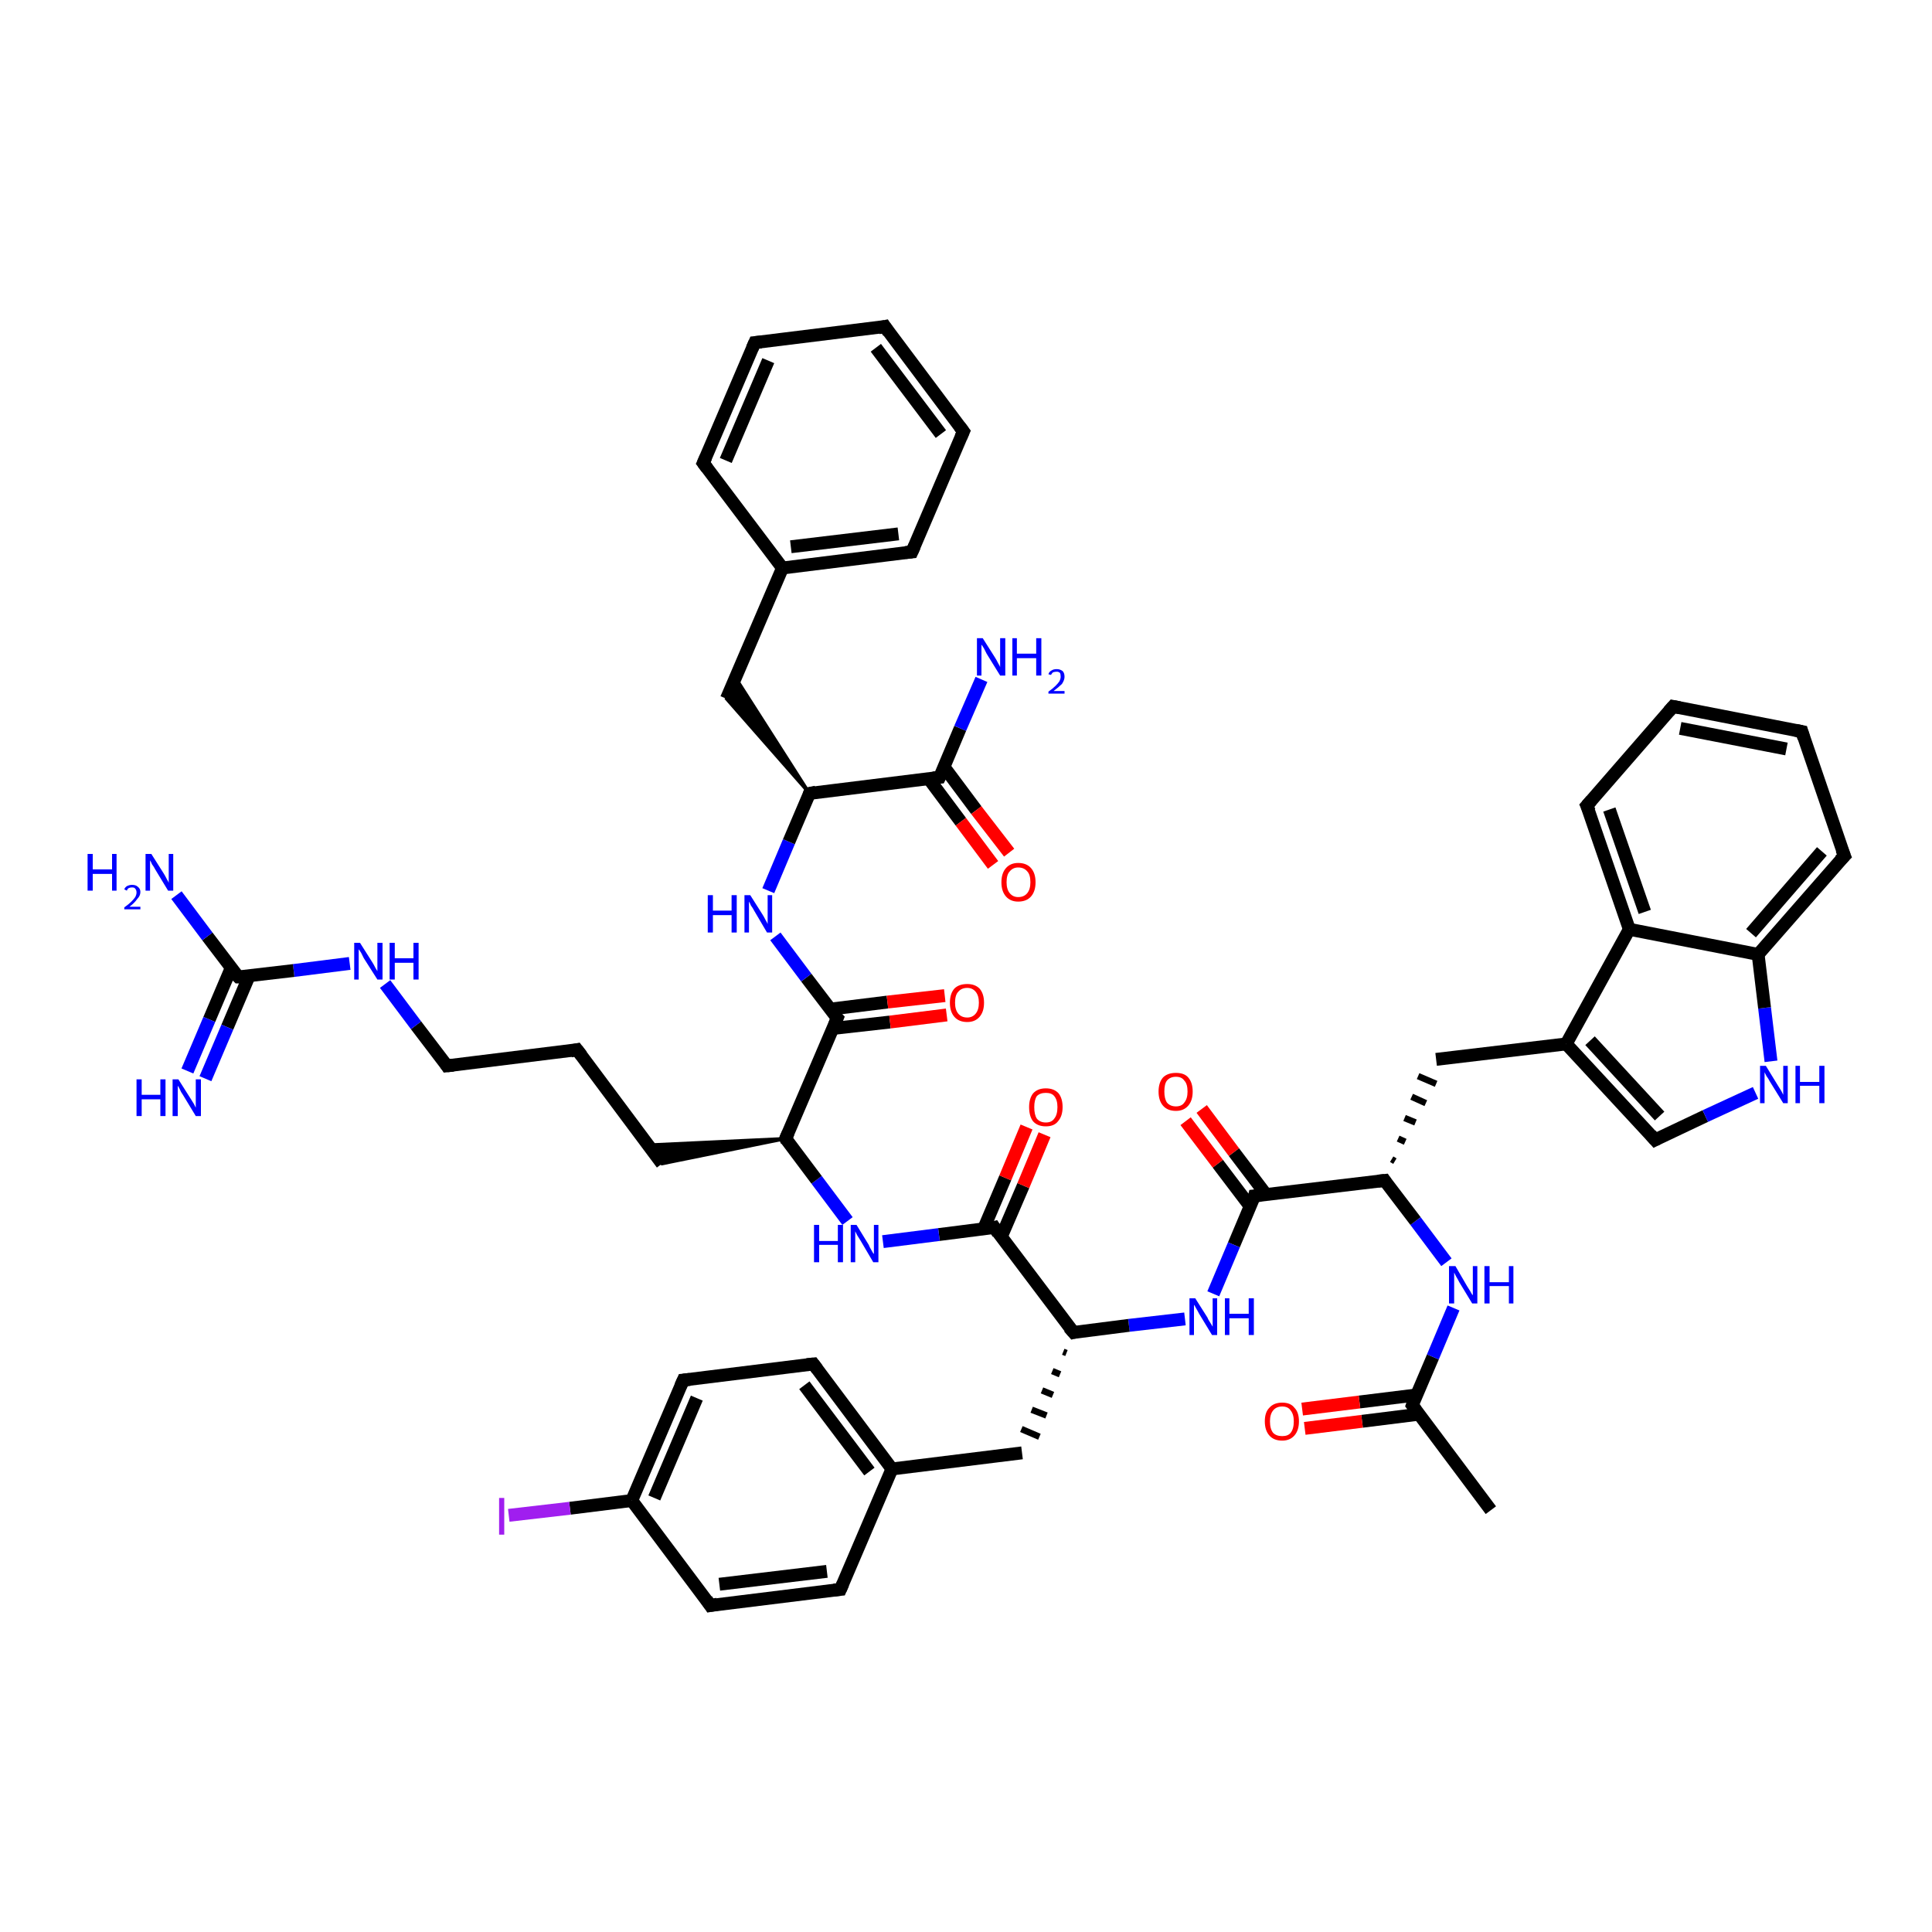 <?xml version='1.0' encoding='iso-8859-1'?>
<svg version='1.1' baseProfile='full'
              xmlns='http://www.w3.org/2000/svg'
                      xmlns:rdkit='http://www.rdkit.org/xml'
                      xmlns:xlink='http://www.w3.org/1999/xlink'
                  xml:space='preserve'
width='300px' height='300px' viewBox='0 0 300 300'>
<!-- END OF HEADER -->
<rect style='opacity:1.0;fill:#FFFFFF;stroke:none' width='300.0' height='300.0' x='0.0' y='0.0'> </rect>
<path class='bond-0 atom-0 atom-1' d='M 231.5,234.5 L 219.3,218.2' style='fill:none;fill-rule:evenodd;stroke:#000000;stroke-width:2.0px;stroke-linecap:butt;stroke-linejoin:miter;stroke-opacity:1' />
<path class='bond-1 atom-1 atom-2' d='M 220.0,216.6 L 211.1,217.7' style='fill:none;fill-rule:evenodd;stroke:#000000;stroke-width:2.0px;stroke-linecap:butt;stroke-linejoin:miter;stroke-opacity:1' />
<path class='bond-1 atom-1 atom-2' d='M 211.1,217.7 L 202.2,218.8' style='fill:none;fill-rule:evenodd;stroke:#FF0000;stroke-width:2.0px;stroke-linecap:butt;stroke-linejoin:miter;stroke-opacity:1' />
<path class='bond-1 atom-1 atom-2' d='M 220.3,219.6 L 211.5,220.7' style='fill:none;fill-rule:evenodd;stroke:#000000;stroke-width:2.0px;stroke-linecap:butt;stroke-linejoin:miter;stroke-opacity:1' />
<path class='bond-1 atom-1 atom-2' d='M 211.5,220.7 L 202.6,221.8' style='fill:none;fill-rule:evenodd;stroke:#FF0000;stroke-width:2.0px;stroke-linecap:butt;stroke-linejoin:miter;stroke-opacity:1' />
<path class='bond-2 atom-1 atom-3' d='M 219.3,218.2 L 222.5,210.7' style='fill:none;fill-rule:evenodd;stroke:#000000;stroke-width:2.0px;stroke-linecap:butt;stroke-linejoin:miter;stroke-opacity:1' />
<path class='bond-2 atom-1 atom-3' d='M 222.5,210.7 L 225.7,203.1' style='fill:none;fill-rule:evenodd;stroke:#0000FF;stroke-width:2.0px;stroke-linecap:butt;stroke-linejoin:miter;stroke-opacity:1' />
<path class='bond-3 atom-3 atom-4' d='M 224.6,196.0 L 219.8,189.6' style='fill:none;fill-rule:evenodd;stroke:#0000FF;stroke-width:2.0px;stroke-linecap:butt;stroke-linejoin:miter;stroke-opacity:1' />
<path class='bond-3 atom-3 atom-4' d='M 219.8,189.6 L 215.0,183.3' style='fill:none;fill-rule:evenodd;stroke:#000000;stroke-width:2.0px;stroke-linecap:butt;stroke-linejoin:miter;stroke-opacity:1' />
<path class='bond-4 atom-4 atom-5' d='M 216.6,180.3 L 216.1,180.0' style='fill:none;fill-rule:evenodd;stroke:#000000;stroke-width:1.0px;stroke-linecap:butt;stroke-linejoin:miter;stroke-opacity:1' />
<path class='bond-4 atom-4 atom-5' d='M 218.2,177.3 L 217.1,176.8' style='fill:none;fill-rule:evenodd;stroke:#000000;stroke-width:1.0px;stroke-linecap:butt;stroke-linejoin:miter;stroke-opacity:1' />
<path class='bond-4 atom-4 atom-5' d='M 219.8,174.3 L 218.1,173.6' style='fill:none;fill-rule:evenodd;stroke:#000000;stroke-width:1.0px;stroke-linecap:butt;stroke-linejoin:miter;stroke-opacity:1' />
<path class='bond-4 atom-4 atom-5' d='M 221.4,171.3 L 219.2,170.3' style='fill:none;fill-rule:evenodd;stroke:#000000;stroke-width:1.0px;stroke-linecap:butt;stroke-linejoin:miter;stroke-opacity:1' />
<path class='bond-4 atom-4 atom-5' d='M 223.0,168.3 L 220.2,167.1' style='fill:none;fill-rule:evenodd;stroke:#000000;stroke-width:1.0px;stroke-linecap:butt;stroke-linejoin:miter;stroke-opacity:1' />
<path class='bond-5 atom-5 atom-6' d='M 223.0,164.5 L 243.2,162.1' style='fill:none;fill-rule:evenodd;stroke:#000000;stroke-width:2.0px;stroke-linecap:butt;stroke-linejoin:miter;stroke-opacity:1' />
<path class='bond-6 atom-6 atom-7' d='M 243.2,162.1 L 257.0,177.0' style='fill:none;fill-rule:evenodd;stroke:#000000;stroke-width:2.0px;stroke-linecap:butt;stroke-linejoin:miter;stroke-opacity:1' />
<path class='bond-6 atom-6 atom-7' d='M 246.9,161.6 L 257.7,173.3' style='fill:none;fill-rule:evenodd;stroke:#000000;stroke-width:2.0px;stroke-linecap:butt;stroke-linejoin:miter;stroke-opacity:1' />
<path class='bond-7 atom-7 atom-8' d='M 257.0,177.0 L 264.8,173.3' style='fill:none;fill-rule:evenodd;stroke:#000000;stroke-width:2.0px;stroke-linecap:butt;stroke-linejoin:miter;stroke-opacity:1' />
<path class='bond-7 atom-7 atom-8' d='M 264.8,173.3 L 272.6,169.7' style='fill:none;fill-rule:evenodd;stroke:#0000FF;stroke-width:2.0px;stroke-linecap:butt;stroke-linejoin:miter;stroke-opacity:1' />
<path class='bond-8 atom-8 atom-9' d='M 275.0,164.8 L 274.0,156.5' style='fill:none;fill-rule:evenodd;stroke:#0000FF;stroke-width:2.0px;stroke-linecap:butt;stroke-linejoin:miter;stroke-opacity:1' />
<path class='bond-8 atom-8 atom-9' d='M 274.0,156.5 L 273.0,148.2' style='fill:none;fill-rule:evenodd;stroke:#000000;stroke-width:2.0px;stroke-linecap:butt;stroke-linejoin:miter;stroke-opacity:1' />
<path class='bond-9 atom-9 atom-10' d='M 273.0,148.2 L 286.4,132.9' style='fill:none;fill-rule:evenodd;stroke:#000000;stroke-width:2.0px;stroke-linecap:butt;stroke-linejoin:miter;stroke-opacity:1' />
<path class='bond-9 atom-9 atom-10' d='M 271.9,144.9 L 282.9,132.2' style='fill:none;fill-rule:evenodd;stroke:#000000;stroke-width:2.0px;stroke-linecap:butt;stroke-linejoin:miter;stroke-opacity:1' />
<path class='bond-10 atom-10 atom-11' d='M 286.4,132.9 L 279.8,113.6' style='fill:none;fill-rule:evenodd;stroke:#000000;stroke-width:2.0px;stroke-linecap:butt;stroke-linejoin:miter;stroke-opacity:1' />
<path class='bond-11 atom-11 atom-12' d='M 279.8,113.6 L 259.8,109.7' style='fill:none;fill-rule:evenodd;stroke:#000000;stroke-width:2.0px;stroke-linecap:butt;stroke-linejoin:miter;stroke-opacity:1' />
<path class='bond-11 atom-11 atom-12' d='M 277.4,116.3 L 260.9,113.1' style='fill:none;fill-rule:evenodd;stroke:#000000;stroke-width:2.0px;stroke-linecap:butt;stroke-linejoin:miter;stroke-opacity:1' />
<path class='bond-12 atom-12 atom-13' d='M 259.8,109.7 L 246.4,125.1' style='fill:none;fill-rule:evenodd;stroke:#000000;stroke-width:2.0px;stroke-linecap:butt;stroke-linejoin:miter;stroke-opacity:1' />
<path class='bond-13 atom-13 atom-14' d='M 246.4,125.1 L 253.0,144.3' style='fill:none;fill-rule:evenodd;stroke:#000000;stroke-width:2.0px;stroke-linecap:butt;stroke-linejoin:miter;stroke-opacity:1' />
<path class='bond-13 atom-13 atom-14' d='M 249.9,125.7 L 255.4,141.6' style='fill:none;fill-rule:evenodd;stroke:#000000;stroke-width:2.0px;stroke-linecap:butt;stroke-linejoin:miter;stroke-opacity:1' />
<path class='bond-14 atom-4 atom-15' d='M 215.0,183.3 L 194.8,185.7' style='fill:none;fill-rule:evenodd;stroke:#000000;stroke-width:2.0px;stroke-linecap:butt;stroke-linejoin:miter;stroke-opacity:1' />
<path class='bond-15 atom-15 atom-16' d='M 196.6,185.5 L 191.6,178.9' style='fill:none;fill-rule:evenodd;stroke:#000000;stroke-width:2.0px;stroke-linecap:butt;stroke-linejoin:miter;stroke-opacity:1' />
<path class='bond-15 atom-15 atom-16' d='M 191.6,178.9 L 186.6,172.2' style='fill:none;fill-rule:evenodd;stroke:#FF0000;stroke-width:2.0px;stroke-linecap:butt;stroke-linejoin:miter;stroke-opacity:1' />
<path class='bond-15 atom-15 atom-16' d='M 194.1,187.3 L 189.1,180.7' style='fill:none;fill-rule:evenodd;stroke:#000000;stroke-width:2.0px;stroke-linecap:butt;stroke-linejoin:miter;stroke-opacity:1' />
<path class='bond-15 atom-15 atom-16' d='M 189.1,180.7 L 184.1,174.1' style='fill:none;fill-rule:evenodd;stroke:#FF0000;stroke-width:2.0px;stroke-linecap:butt;stroke-linejoin:miter;stroke-opacity:1' />
<path class='bond-16 atom-15 atom-17' d='M 194.8,185.7 L 191.6,193.3' style='fill:none;fill-rule:evenodd;stroke:#000000;stroke-width:2.0px;stroke-linecap:butt;stroke-linejoin:miter;stroke-opacity:1' />
<path class='bond-16 atom-15 atom-17' d='M 191.6,193.3 L 188.4,200.9' style='fill:none;fill-rule:evenodd;stroke:#0000FF;stroke-width:2.0px;stroke-linecap:butt;stroke-linejoin:miter;stroke-opacity:1' />
<path class='bond-17 atom-17 atom-18' d='M 184.0,204.8 L 175.3,205.8' style='fill:none;fill-rule:evenodd;stroke:#0000FF;stroke-width:2.0px;stroke-linecap:butt;stroke-linejoin:miter;stroke-opacity:1' />
<path class='bond-17 atom-17 atom-18' d='M 175.3,205.8 L 166.7,206.9' style='fill:none;fill-rule:evenodd;stroke:#000000;stroke-width:2.0px;stroke-linecap:butt;stroke-linejoin:miter;stroke-opacity:1' />
<path class='bond-18 atom-18 atom-19' d='M 165.1,209.9 L 165.6,210.1' style='fill:none;fill-rule:evenodd;stroke:#000000;stroke-width:1.0px;stroke-linecap:butt;stroke-linejoin:miter;stroke-opacity:1' />
<path class='bond-18 atom-18 atom-19' d='M 163.4,212.9 L 164.6,213.4' style='fill:none;fill-rule:evenodd;stroke:#000000;stroke-width:1.0px;stroke-linecap:butt;stroke-linejoin:miter;stroke-opacity:1' />
<path class='bond-18 atom-18 atom-19' d='M 161.8,215.9 L 163.5,216.6' style='fill:none;fill-rule:evenodd;stroke:#000000;stroke-width:1.0px;stroke-linecap:butt;stroke-linejoin:miter;stroke-opacity:1' />
<path class='bond-18 atom-18 atom-19' d='M 160.2,218.9 L 162.5,219.8' style='fill:none;fill-rule:evenodd;stroke:#000000;stroke-width:1.0px;stroke-linecap:butt;stroke-linejoin:miter;stroke-opacity:1' />
<path class='bond-18 atom-18 atom-19' d='M 158.6,221.9 L 161.4,223.1' style='fill:none;fill-rule:evenodd;stroke:#000000;stroke-width:1.0px;stroke-linecap:butt;stroke-linejoin:miter;stroke-opacity:1' />
<path class='bond-19 atom-19 atom-20' d='M 158.7,225.6 L 138.5,228.1' style='fill:none;fill-rule:evenodd;stroke:#000000;stroke-width:2.0px;stroke-linecap:butt;stroke-linejoin:miter;stroke-opacity:1' />
<path class='bond-20 atom-20 atom-21' d='M 138.5,228.1 L 126.3,211.8' style='fill:none;fill-rule:evenodd;stroke:#000000;stroke-width:2.0px;stroke-linecap:butt;stroke-linejoin:miter;stroke-opacity:1' />
<path class='bond-20 atom-20 atom-21' d='M 135.0,228.5 L 124.9,215.1' style='fill:none;fill-rule:evenodd;stroke:#000000;stroke-width:2.0px;stroke-linecap:butt;stroke-linejoin:miter;stroke-opacity:1' />
<path class='bond-21 atom-21 atom-22' d='M 126.3,211.8 L 106.1,214.3' style='fill:none;fill-rule:evenodd;stroke:#000000;stroke-width:2.0px;stroke-linecap:butt;stroke-linejoin:miter;stroke-opacity:1' />
<path class='bond-22 atom-22 atom-23' d='M 106.1,214.3 L 98.1,233.0' style='fill:none;fill-rule:evenodd;stroke:#000000;stroke-width:2.0px;stroke-linecap:butt;stroke-linejoin:miter;stroke-opacity:1' />
<path class='bond-22 atom-22 atom-23' d='M 108.2,217.1 L 101.6,232.6' style='fill:none;fill-rule:evenodd;stroke:#000000;stroke-width:2.0px;stroke-linecap:butt;stroke-linejoin:miter;stroke-opacity:1' />
<path class='bond-23 atom-23 atom-24' d='M 98.1,233.0 L 88.5,234.2' style='fill:none;fill-rule:evenodd;stroke:#000000;stroke-width:2.0px;stroke-linecap:butt;stroke-linejoin:miter;stroke-opacity:1' />
<path class='bond-23 atom-23 atom-24' d='M 88.5,234.2 L 79.0,235.3' style='fill:none;fill-rule:evenodd;stroke:#A01EEF;stroke-width:2.0px;stroke-linecap:butt;stroke-linejoin:miter;stroke-opacity:1' />
<path class='bond-24 atom-23 atom-25' d='M 98.1,233.0 L 110.3,249.3' style='fill:none;fill-rule:evenodd;stroke:#000000;stroke-width:2.0px;stroke-linecap:butt;stroke-linejoin:miter;stroke-opacity:1' />
<path class='bond-25 atom-25 atom-26' d='M 110.3,249.3 L 130.5,246.8' style='fill:none;fill-rule:evenodd;stroke:#000000;stroke-width:2.0px;stroke-linecap:butt;stroke-linejoin:miter;stroke-opacity:1' />
<path class='bond-25 atom-25 atom-26' d='M 111.7,246.0 L 128.4,244.0' style='fill:none;fill-rule:evenodd;stroke:#000000;stroke-width:2.0px;stroke-linecap:butt;stroke-linejoin:miter;stroke-opacity:1' />
<path class='bond-26 atom-18 atom-27' d='M 166.7,206.9 L 154.4,190.6' style='fill:none;fill-rule:evenodd;stroke:#000000;stroke-width:2.0px;stroke-linecap:butt;stroke-linejoin:miter;stroke-opacity:1' />
<path class='bond-27 atom-27 atom-28' d='M 155.5,192.0 L 158.9,184.1' style='fill:none;fill-rule:evenodd;stroke:#000000;stroke-width:2.0px;stroke-linecap:butt;stroke-linejoin:miter;stroke-opacity:1' />
<path class='bond-27 atom-27 atom-28' d='M 158.9,184.1 L 162.2,176.2' style='fill:none;fill-rule:evenodd;stroke:#FF0000;stroke-width:2.0px;stroke-linecap:butt;stroke-linejoin:miter;stroke-opacity:1' />
<path class='bond-27 atom-27 atom-28' d='M 152.7,190.9 L 156.1,182.9' style='fill:none;fill-rule:evenodd;stroke:#000000;stroke-width:2.0px;stroke-linecap:butt;stroke-linejoin:miter;stroke-opacity:1' />
<path class='bond-27 atom-27 atom-28' d='M 156.1,182.9 L 159.4,175.0' style='fill:none;fill-rule:evenodd;stroke:#FF0000;stroke-width:2.0px;stroke-linecap:butt;stroke-linejoin:miter;stroke-opacity:1' />
<path class='bond-28 atom-27 atom-29' d='M 154.4,190.6 L 145.8,191.7' style='fill:none;fill-rule:evenodd;stroke:#000000;stroke-width:2.0px;stroke-linecap:butt;stroke-linejoin:miter;stroke-opacity:1' />
<path class='bond-28 atom-27 atom-29' d='M 145.8,191.7 L 137.1,192.8' style='fill:none;fill-rule:evenodd;stroke:#0000FF;stroke-width:2.0px;stroke-linecap:butt;stroke-linejoin:miter;stroke-opacity:1' />
<path class='bond-29 atom-29 atom-30' d='M 131.6,189.6 L 126.8,183.2' style='fill:none;fill-rule:evenodd;stroke:#0000FF;stroke-width:2.0px;stroke-linecap:butt;stroke-linejoin:miter;stroke-opacity:1' />
<path class='bond-29 atom-29 atom-30' d='M 126.8,183.2 L 122.0,176.8' style='fill:none;fill-rule:evenodd;stroke:#000000;stroke-width:2.0px;stroke-linecap:butt;stroke-linejoin:miter;stroke-opacity:1' />
<path class='bond-30 atom-30 atom-31' d='M 122.0,176.8 L 102.8,180.7 L 100.7,177.8 Z' style='fill:#000000;fill-rule:evenodd;fill-opacity:1;stroke:#000000;stroke-width:0.5px;stroke-linecap:butt;stroke-linejoin:miter;stroke-opacity:1;' />
<path class='bond-31 atom-31 atom-32' d='M 102.8,180.7 L 89.6,163.0' style='fill:none;fill-rule:evenodd;stroke:#000000;stroke-width:2.0px;stroke-linecap:butt;stroke-linejoin:miter;stroke-opacity:1' />
<path class='bond-32 atom-32 atom-33' d='M 89.6,163.0 L 69.4,165.5' style='fill:none;fill-rule:evenodd;stroke:#000000;stroke-width:2.0px;stroke-linecap:butt;stroke-linejoin:miter;stroke-opacity:1' />
<path class='bond-33 atom-33 atom-34' d='M 69.4,165.5 L 64.6,159.2' style='fill:none;fill-rule:evenodd;stroke:#000000;stroke-width:2.0px;stroke-linecap:butt;stroke-linejoin:miter;stroke-opacity:1' />
<path class='bond-33 atom-33 atom-34' d='M 64.6,159.2 L 59.8,152.8' style='fill:none;fill-rule:evenodd;stroke:#0000FF;stroke-width:2.0px;stroke-linecap:butt;stroke-linejoin:miter;stroke-opacity:1' />
<path class='bond-34 atom-34 atom-35' d='M 54.3,149.6 L 45.6,150.7' style='fill:none;fill-rule:evenodd;stroke:#0000FF;stroke-width:2.0px;stroke-linecap:butt;stroke-linejoin:miter;stroke-opacity:1' />
<path class='bond-34 atom-34 atom-35' d='M 45.6,150.7 L 37.0,151.7' style='fill:none;fill-rule:evenodd;stroke:#000000;stroke-width:2.0px;stroke-linecap:butt;stroke-linejoin:miter;stroke-opacity:1' />
<path class='bond-35 atom-35 atom-36' d='M 35.9,150.3 L 32.5,158.3' style='fill:none;fill-rule:evenodd;stroke:#000000;stroke-width:2.0px;stroke-linecap:butt;stroke-linejoin:miter;stroke-opacity:1' />
<path class='bond-35 atom-35 atom-36' d='M 32.5,158.3 L 29.1,166.3' style='fill:none;fill-rule:evenodd;stroke:#0000FF;stroke-width:2.0px;stroke-linecap:butt;stroke-linejoin:miter;stroke-opacity:1' />
<path class='bond-35 atom-35 atom-36' d='M 38.7,151.5 L 35.3,159.5' style='fill:none;fill-rule:evenodd;stroke:#000000;stroke-width:2.0px;stroke-linecap:butt;stroke-linejoin:miter;stroke-opacity:1' />
<path class='bond-35 atom-35 atom-36' d='M 35.3,159.5 L 31.9,167.5' style='fill:none;fill-rule:evenodd;stroke:#0000FF;stroke-width:2.0px;stroke-linecap:butt;stroke-linejoin:miter;stroke-opacity:1' />
<path class='bond-36 atom-35 atom-37' d='M 37.0,151.7 L 32.2,145.4' style='fill:none;fill-rule:evenodd;stroke:#000000;stroke-width:2.0px;stroke-linecap:butt;stroke-linejoin:miter;stroke-opacity:1' />
<path class='bond-36 atom-35 atom-37' d='M 32.2,145.4 L 27.4,139.0' style='fill:none;fill-rule:evenodd;stroke:#0000FF;stroke-width:2.0px;stroke-linecap:butt;stroke-linejoin:miter;stroke-opacity:1' />
<path class='bond-37 atom-30 atom-38' d='M 122.0,176.8 L 130.0,158.1' style='fill:none;fill-rule:evenodd;stroke:#000000;stroke-width:2.0px;stroke-linecap:butt;stroke-linejoin:miter;stroke-opacity:1' />
<path class='bond-38 atom-38 atom-39' d='M 129.3,159.7 L 138.2,158.7' style='fill:none;fill-rule:evenodd;stroke:#000000;stroke-width:2.0px;stroke-linecap:butt;stroke-linejoin:miter;stroke-opacity:1' />
<path class='bond-38 atom-38 atom-39' d='M 138.2,158.7 L 147.0,157.6' style='fill:none;fill-rule:evenodd;stroke:#FF0000;stroke-width:2.0px;stroke-linecap:butt;stroke-linejoin:miter;stroke-opacity:1' />
<path class='bond-38 atom-38 atom-39' d='M 128.9,156.7 L 137.8,155.6' style='fill:none;fill-rule:evenodd;stroke:#000000;stroke-width:2.0px;stroke-linecap:butt;stroke-linejoin:miter;stroke-opacity:1' />
<path class='bond-38 atom-38 atom-39' d='M 137.8,155.6 L 146.7,154.6' style='fill:none;fill-rule:evenodd;stroke:#FF0000;stroke-width:2.0px;stroke-linecap:butt;stroke-linejoin:miter;stroke-opacity:1' />
<path class='bond-39 atom-38 atom-40' d='M 130.0,158.1 L 125.2,151.8' style='fill:none;fill-rule:evenodd;stroke:#000000;stroke-width:2.0px;stroke-linecap:butt;stroke-linejoin:miter;stroke-opacity:1' />
<path class='bond-39 atom-38 atom-40' d='M 125.2,151.8 L 120.4,145.4' style='fill:none;fill-rule:evenodd;stroke:#0000FF;stroke-width:2.0px;stroke-linecap:butt;stroke-linejoin:miter;stroke-opacity:1' />
<path class='bond-40 atom-40 atom-41' d='M 119.3,138.3 L 122.5,130.7' style='fill:none;fill-rule:evenodd;stroke:#0000FF;stroke-width:2.0px;stroke-linecap:butt;stroke-linejoin:miter;stroke-opacity:1' />
<path class='bond-40 atom-40 atom-41' d='M 122.5,130.7 L 125.7,123.2' style='fill:none;fill-rule:evenodd;stroke:#000000;stroke-width:2.0px;stroke-linecap:butt;stroke-linejoin:miter;stroke-opacity:1' />
<path class='bond-41 atom-41 atom-42' d='M 125.7,123.2 L 112.8,108.5 L 114.2,105.2 Z' style='fill:#000000;fill-rule:evenodd;fill-opacity:1;stroke:#000000;stroke-width:0.5px;stroke-linecap:butt;stroke-linejoin:miter;stroke-opacity:1;' />
<path class='bond-42 atom-42 atom-43' d='M 112.8,108.5 L 121.5,88.2' style='fill:none;fill-rule:evenodd;stroke:#000000;stroke-width:2.0px;stroke-linecap:butt;stroke-linejoin:miter;stroke-opacity:1' />
<path class='bond-43 atom-43 atom-44' d='M 121.5,88.2 L 141.6,85.7' style='fill:none;fill-rule:evenodd;stroke:#000000;stroke-width:2.0px;stroke-linecap:butt;stroke-linejoin:miter;stroke-opacity:1' />
<path class='bond-43 atom-43 atom-44' d='M 122.8,84.9 L 139.5,82.9' style='fill:none;fill-rule:evenodd;stroke:#000000;stroke-width:2.0px;stroke-linecap:butt;stroke-linejoin:miter;stroke-opacity:1' />
<path class='bond-44 atom-44 atom-45' d='M 141.6,85.7 L 149.6,67.0' style='fill:none;fill-rule:evenodd;stroke:#000000;stroke-width:2.0px;stroke-linecap:butt;stroke-linejoin:miter;stroke-opacity:1' />
<path class='bond-45 atom-45 atom-46' d='M 149.6,67.0 L 137.4,50.7' style='fill:none;fill-rule:evenodd;stroke:#000000;stroke-width:2.0px;stroke-linecap:butt;stroke-linejoin:miter;stroke-opacity:1' />
<path class='bond-45 atom-45 atom-46' d='M 146.1,67.4 L 136.0,54.0' style='fill:none;fill-rule:evenodd;stroke:#000000;stroke-width:2.0px;stroke-linecap:butt;stroke-linejoin:miter;stroke-opacity:1' />
<path class='bond-46 atom-46 atom-47' d='M 137.4,50.7 L 117.2,53.2' style='fill:none;fill-rule:evenodd;stroke:#000000;stroke-width:2.0px;stroke-linecap:butt;stroke-linejoin:miter;stroke-opacity:1' />
<path class='bond-47 atom-47 atom-48' d='M 117.2,53.2 L 109.2,71.9' style='fill:none;fill-rule:evenodd;stroke:#000000;stroke-width:2.0px;stroke-linecap:butt;stroke-linejoin:miter;stroke-opacity:1' />
<path class='bond-47 atom-47 atom-48' d='M 119.3,56.0 L 112.7,71.5' style='fill:none;fill-rule:evenodd;stroke:#000000;stroke-width:2.0px;stroke-linecap:butt;stroke-linejoin:miter;stroke-opacity:1' />
<path class='bond-48 atom-41 atom-49' d='M 125.7,123.2 L 145.9,120.7' style='fill:none;fill-rule:evenodd;stroke:#000000;stroke-width:2.0px;stroke-linecap:butt;stroke-linejoin:miter;stroke-opacity:1' />
<path class='bond-49 atom-49 atom-50' d='M 145.9,120.7 L 149.1,113.1' style='fill:none;fill-rule:evenodd;stroke:#000000;stroke-width:2.0px;stroke-linecap:butt;stroke-linejoin:miter;stroke-opacity:1' />
<path class='bond-49 atom-49 atom-50' d='M 149.1,113.1 L 152.4,105.5' style='fill:none;fill-rule:evenodd;stroke:#0000FF;stroke-width:2.0px;stroke-linecap:butt;stroke-linejoin:miter;stroke-opacity:1' />
<path class='bond-50 atom-49 atom-51' d='M 144.2,120.9 L 149.2,127.6' style='fill:none;fill-rule:evenodd;stroke:#000000;stroke-width:2.0px;stroke-linecap:butt;stroke-linejoin:miter;stroke-opacity:1' />
<path class='bond-50 atom-49 atom-51' d='M 149.2,127.6 L 154.2,134.3' style='fill:none;fill-rule:evenodd;stroke:#FF0000;stroke-width:2.0px;stroke-linecap:butt;stroke-linejoin:miter;stroke-opacity:1' />
<path class='bond-50 atom-49 atom-51' d='M 146.6,119.1 L 151.6,125.8' style='fill:none;fill-rule:evenodd;stroke:#000000;stroke-width:2.0px;stroke-linecap:butt;stroke-linejoin:miter;stroke-opacity:1' />
<path class='bond-50 atom-49 atom-51' d='M 151.6,125.8 L 156.7,132.4' style='fill:none;fill-rule:evenodd;stroke:#FF0000;stroke-width:2.0px;stroke-linecap:butt;stroke-linejoin:miter;stroke-opacity:1' />
<path class='bond-51 atom-14 atom-6' d='M 253.0,144.3 L 243.2,162.1' style='fill:none;fill-rule:evenodd;stroke:#000000;stroke-width:2.0px;stroke-linecap:butt;stroke-linejoin:miter;stroke-opacity:1' />
<path class='bond-52 atom-26 atom-20' d='M 130.5,246.8 L 138.5,228.1' style='fill:none;fill-rule:evenodd;stroke:#000000;stroke-width:2.0px;stroke-linecap:butt;stroke-linejoin:miter;stroke-opacity:1' />
<path class='bond-53 atom-48 atom-43' d='M 109.2,71.9 L 121.5,88.2' style='fill:none;fill-rule:evenodd;stroke:#000000;stroke-width:2.0px;stroke-linecap:butt;stroke-linejoin:miter;stroke-opacity:1' />
<path class='bond-54 atom-14 atom-9' d='M 253.0,144.3 L 273.0,148.2' style='fill:none;fill-rule:evenodd;stroke:#000000;stroke-width:2.0px;stroke-linecap:butt;stroke-linejoin:miter;stroke-opacity:1' />
<path d='M 219.9,219.0 L 219.3,218.2 L 219.4,217.9' style='fill:none;stroke:#000000;stroke-width:2.0px;stroke-linecap:butt;stroke-linejoin:miter;stroke-opacity:1;' />
<path d='M 215.2,183.6 L 215.0,183.3 L 214.0,183.4' style='fill:none;stroke:#000000;stroke-width:2.0px;stroke-linecap:butt;stroke-linejoin:miter;stroke-opacity:1;' />
<path d='M 256.3,176.2 L 257.0,177.0 L 257.4,176.8' style='fill:none;stroke:#000000;stroke-width:2.0px;stroke-linecap:butt;stroke-linejoin:miter;stroke-opacity:1;' />
<path d='M 285.7,133.6 L 286.4,132.9 L 286.0,131.9' style='fill:none;stroke:#000000;stroke-width:2.0px;stroke-linecap:butt;stroke-linejoin:miter;stroke-opacity:1;' />
<path d='M 280.1,114.6 L 279.8,113.6 L 278.8,113.4' style='fill:none;stroke:#000000;stroke-width:2.0px;stroke-linecap:butt;stroke-linejoin:miter;stroke-opacity:1;' />
<path d='M 260.8,109.9 L 259.8,109.7 L 259.1,110.5' style='fill:none;stroke:#000000;stroke-width:2.0px;stroke-linecap:butt;stroke-linejoin:miter;stroke-opacity:1;' />
<path d='M 247.1,124.3 L 246.4,125.1 L 246.8,126.0' style='fill:none;stroke:#000000;stroke-width:2.0px;stroke-linecap:butt;stroke-linejoin:miter;stroke-opacity:1;' />
<path d='M 195.8,185.6 L 194.8,185.7 L 194.7,186.1' style='fill:none;stroke:#000000;stroke-width:2.0px;stroke-linecap:butt;stroke-linejoin:miter;stroke-opacity:1;' />
<path d='M 167.1,206.8 L 166.7,206.9 L 166.0,206.1' style='fill:none;stroke:#000000;stroke-width:2.0px;stroke-linecap:butt;stroke-linejoin:miter;stroke-opacity:1;' />
<path d='M 126.9,212.6 L 126.3,211.8 L 125.3,211.9' style='fill:none;stroke:#000000;stroke-width:2.0px;stroke-linecap:butt;stroke-linejoin:miter;stroke-opacity:1;' />
<path d='M 107.1,214.2 L 106.1,214.3 L 105.7,215.2' style='fill:none;stroke:#000000;stroke-width:2.0px;stroke-linecap:butt;stroke-linejoin:miter;stroke-opacity:1;' />
<path d='M 109.7,248.4 L 110.3,249.3 L 111.4,249.1' style='fill:none;stroke:#000000;stroke-width:2.0px;stroke-linecap:butt;stroke-linejoin:miter;stroke-opacity:1;' />
<path d='M 129.5,246.9 L 130.5,246.8 L 130.9,245.9' style='fill:none;stroke:#000000;stroke-width:2.0px;stroke-linecap:butt;stroke-linejoin:miter;stroke-opacity:1;' />
<path d='M 155.0,191.5 L 154.4,190.6 L 154.0,190.7' style='fill:none;stroke:#000000;stroke-width:2.0px;stroke-linecap:butt;stroke-linejoin:miter;stroke-opacity:1;' />
<path d='M 122.2,177.2 L 122.0,176.8 L 122.4,175.9' style='fill:none;stroke:#000000;stroke-width:2.0px;stroke-linecap:butt;stroke-linejoin:miter;stroke-opacity:1;' />
<path d='M 90.3,163.9 L 89.6,163.0 L 88.6,163.2' style='fill:none;stroke:#000000;stroke-width:2.0px;stroke-linecap:butt;stroke-linejoin:miter;stroke-opacity:1;' />
<path d='M 70.4,165.4 L 69.4,165.5 L 69.2,165.2' style='fill:none;stroke:#000000;stroke-width:2.0px;stroke-linecap:butt;stroke-linejoin:miter;stroke-opacity:1;' />
<path d='M 37.4,151.7 L 37.0,151.7 L 36.7,151.4' style='fill:none;stroke:#000000;stroke-width:2.0px;stroke-linecap:butt;stroke-linejoin:miter;stroke-opacity:1;' />
<path d='M 129.6,159.1 L 130.0,158.1 L 129.7,157.8' style='fill:none;stroke:#000000;stroke-width:2.0px;stroke-linecap:butt;stroke-linejoin:miter;stroke-opacity:1;' />
<path d='M 125.6,123.5 L 125.7,123.2 L 126.7,123.0' style='fill:none;stroke:#000000;stroke-width:2.0px;stroke-linecap:butt;stroke-linejoin:miter;stroke-opacity:1;' />
<path d='M 140.6,85.8 L 141.6,85.7 L 142.0,84.8' style='fill:none;stroke:#000000;stroke-width:2.0px;stroke-linecap:butt;stroke-linejoin:miter;stroke-opacity:1;' />
<path d='M 149.2,67.9 L 149.6,67.0 L 149.0,66.2' style='fill:none;stroke:#000000;stroke-width:2.0px;stroke-linecap:butt;stroke-linejoin:miter;stroke-opacity:1;' />
<path d='M 138.0,51.6 L 137.4,50.7 L 136.4,50.9' style='fill:none;stroke:#000000;stroke-width:2.0px;stroke-linecap:butt;stroke-linejoin:miter;stroke-opacity:1;' />
<path d='M 118.2,53.1 L 117.2,53.2 L 116.8,54.1' style='fill:none;stroke:#000000;stroke-width:2.0px;stroke-linecap:butt;stroke-linejoin:miter;stroke-opacity:1;' />
<path d='M 109.6,71.0 L 109.2,71.9 L 109.8,72.7' style='fill:none;stroke:#000000;stroke-width:2.0px;stroke-linecap:butt;stroke-linejoin:miter;stroke-opacity:1;' />
<path d='M 144.9,120.8 L 145.9,120.7 L 146.1,120.3' style='fill:none;stroke:#000000;stroke-width:2.0px;stroke-linecap:butt;stroke-linejoin:miter;stroke-opacity:1;' />
<path class='atom-2' d='M 196.4 220.7
Q 196.4 219.3, 197.1 218.6
Q 197.8 217.8, 199.1 217.8
Q 200.4 217.8, 201.0 218.6
Q 201.7 219.3, 201.7 220.7
Q 201.7 222.1, 201.0 222.9
Q 200.3 223.7, 199.1 223.7
Q 197.8 223.7, 197.1 222.9
Q 196.4 222.1, 196.4 220.7
M 199.1 223.0
Q 200.0 223.0, 200.4 222.5
Q 200.9 221.9, 200.9 220.7
Q 200.9 219.6, 200.4 219.0
Q 200.0 218.4, 199.1 218.4
Q 198.2 218.4, 197.7 219.0
Q 197.2 219.6, 197.2 220.7
Q 197.2 221.9, 197.7 222.5
Q 198.2 223.0, 199.1 223.0
' fill='#FF0000'/>
<path class='atom-3' d='M 226.0 196.6
L 227.8 199.7
Q 228.0 200.0, 228.3 200.5
Q 228.6 201.1, 228.7 201.1
L 228.7 196.6
L 229.4 196.6
L 229.4 202.4
L 228.6 202.4
L 226.6 199.1
Q 226.4 198.7, 226.1 198.2
Q 225.9 197.8, 225.8 197.6
L 225.8 202.4
L 225.0 202.4
L 225.0 196.6
L 226.0 196.6
' fill='#0000FF'/>
<path class='atom-3' d='M 230.5 196.6
L 231.3 196.6
L 231.3 199.1
L 234.3 199.1
L 234.3 196.6
L 235.0 196.6
L 235.0 202.4
L 234.3 202.4
L 234.3 199.7
L 231.3 199.7
L 231.3 202.4
L 230.5 202.4
L 230.5 196.6
' fill='#0000FF'/>
<path class='atom-8' d='M 274.2 165.5
L 276.1 168.6
Q 276.3 168.9, 276.6 169.4
Q 276.9 170.0, 276.9 170.0
L 276.9 165.5
L 277.6 165.5
L 277.6 171.3
L 276.9 171.3
L 274.8 167.9
Q 274.6 167.5, 274.3 167.1
Q 274.1 166.7, 274.0 166.5
L 274.0 171.3
L 273.3 171.3
L 273.3 165.5
L 274.2 165.5
' fill='#0000FF'/>
<path class='atom-8' d='M 278.8 165.5
L 279.5 165.5
L 279.5 168.0
L 282.5 168.0
L 282.5 165.5
L 283.3 165.5
L 283.3 171.3
L 282.5 171.3
L 282.5 168.6
L 279.5 168.6
L 279.5 171.3
L 278.8 171.3
L 278.8 165.5
' fill='#0000FF'/>
<path class='atom-16' d='M 179.9 169.5
Q 179.9 168.1, 180.6 167.3
Q 181.3 166.6, 182.6 166.6
Q 183.9 166.6, 184.5 167.3
Q 185.2 168.1, 185.2 169.5
Q 185.2 170.9, 184.5 171.7
Q 183.8 172.5, 182.6 172.5
Q 181.3 172.5, 180.6 171.7
Q 179.9 170.9, 179.9 169.5
M 182.6 171.8
Q 183.5 171.8, 183.9 171.2
Q 184.4 170.6, 184.4 169.5
Q 184.4 168.3, 183.9 167.8
Q 183.5 167.2, 182.6 167.2
Q 181.7 167.2, 181.2 167.8
Q 180.8 168.3, 180.8 169.5
Q 180.8 170.6, 181.2 171.2
Q 181.7 171.8, 182.6 171.8
' fill='#FF0000'/>
<path class='atom-17' d='M 185.6 201.6
L 187.5 204.6
Q 187.6 204.9, 188.0 205.5
Q 188.3 206.0, 188.3 206.0
L 188.3 201.6
L 189.0 201.6
L 189.0 207.3
L 188.2 207.3
L 186.2 204.0
Q 186.0 203.6, 185.7 203.1
Q 185.5 202.7, 185.4 202.6
L 185.4 207.3
L 184.7 207.3
L 184.7 201.6
L 185.6 201.6
' fill='#0000FF'/>
<path class='atom-17' d='M 190.2 201.6
L 190.9 201.6
L 190.9 204.0
L 193.9 204.0
L 193.9 201.6
L 194.7 201.6
L 194.7 207.3
L 193.9 207.3
L 193.9 204.7
L 190.9 204.7
L 190.9 207.3
L 190.2 207.3
L 190.2 201.6
' fill='#0000FF'/>
<path class='atom-24' d='M 77.5 232.6
L 78.3 232.6
L 78.3 238.3
L 77.5 238.3
L 77.5 232.6
' fill='#A01EEF'/>
<path class='atom-28' d='M 159.8 171.9
Q 159.8 170.6, 160.4 169.8
Q 161.1 169.0, 162.4 169.0
Q 163.7 169.0, 164.4 169.8
Q 165.0 170.6, 165.0 171.9
Q 165.0 173.3, 164.3 174.1
Q 163.7 174.9, 162.4 174.9
Q 161.1 174.9, 160.4 174.1
Q 159.8 173.3, 159.8 171.9
M 162.4 174.3
Q 163.3 174.3, 163.7 173.7
Q 164.2 173.1, 164.2 171.9
Q 164.2 170.8, 163.7 170.2
Q 163.3 169.7, 162.4 169.7
Q 161.5 169.7, 161.0 170.2
Q 160.6 170.8, 160.6 171.9
Q 160.6 173.1, 161.0 173.7
Q 161.5 174.3, 162.4 174.3
' fill='#FF0000'/>
<path class='atom-29' d='M 126.4 190.2
L 127.2 190.2
L 127.2 192.7
L 130.1 192.7
L 130.1 190.2
L 130.9 190.2
L 130.9 196.0
L 130.1 196.0
L 130.1 193.3
L 127.2 193.3
L 127.2 196.0
L 126.4 196.0
L 126.4 190.2
' fill='#0000FF'/>
<path class='atom-29' d='M 133.0 190.2
L 134.9 193.3
Q 135.0 193.6, 135.3 194.1
Q 135.6 194.7, 135.7 194.7
L 135.7 190.2
L 136.4 190.2
L 136.4 196.0
L 135.6 196.0
L 133.6 192.6
Q 133.4 192.3, 133.1 191.8
Q 132.9 191.4, 132.8 191.2
L 132.8 196.0
L 132.1 196.0
L 132.1 190.2
L 133.0 190.2
' fill='#0000FF'/>
<path class='atom-34' d='M 55.9 146.4
L 57.8 149.4
Q 58.0 149.7, 58.3 150.3
Q 58.6 150.8, 58.6 150.8
L 58.6 146.4
L 59.4 146.4
L 59.4 152.1
L 58.6 152.1
L 56.5 148.8
Q 56.3 148.4, 56.1 148.0
Q 55.8 147.5, 55.7 147.4
L 55.7 152.1
L 55.0 152.1
L 55.0 146.4
L 55.9 146.4
' fill='#0000FF'/>
<path class='atom-34' d='M 60.5 146.4
L 61.3 146.4
L 61.3 148.8
L 64.2 148.8
L 64.2 146.4
L 65.0 146.4
L 65.0 152.1
L 64.2 152.1
L 64.2 149.5
L 61.3 149.5
L 61.3 152.1
L 60.5 152.1
L 60.5 146.4
' fill='#0000FF'/>
<path class='atom-36' d='M 21.2 167.6
L 22.0 167.6
L 22.0 170.0
L 24.9 170.0
L 24.9 167.6
L 25.7 167.6
L 25.7 173.3
L 24.9 173.3
L 24.9 170.7
L 22.0 170.7
L 22.0 173.3
L 21.2 173.3
L 21.2 167.6
' fill='#0000FF'/>
<path class='atom-36' d='M 27.7 167.6
L 29.6 170.6
Q 29.8 170.9, 30.1 171.4
Q 30.4 172.0, 30.4 172.0
L 30.4 167.6
L 31.2 167.6
L 31.2 173.3
L 30.4 173.3
L 28.4 170.0
Q 28.1 169.6, 27.9 169.1
Q 27.7 168.7, 27.6 168.6
L 27.6 173.3
L 26.8 173.3
L 26.8 167.6
L 27.7 167.6
' fill='#0000FF'/>
<path class='atom-37' d='M 13.6 132.6
L 14.4 132.6
L 14.4 135.0
L 17.4 135.0
L 17.4 132.6
L 18.1 132.6
L 18.1 138.3
L 17.4 138.3
L 17.4 135.7
L 14.4 135.7
L 14.4 138.3
L 13.6 138.3
L 13.6 132.6
' fill='#0000FF'/>
<path class='atom-37' d='M 19.3 138.1
Q 19.4 137.8, 19.7 137.6
Q 20.1 137.4, 20.5 137.4
Q 21.1 137.4, 21.4 137.7
Q 21.8 138.0, 21.8 138.5
Q 21.8 139.1, 21.3 139.6
Q 20.9 140.2, 20.1 140.8
L 21.8 140.8
L 21.8 141.2
L 19.3 141.2
L 19.3 140.9
Q 20.0 140.4, 20.4 140.0
Q 20.8 139.6, 21.0 139.3
Q 21.2 138.9, 21.2 138.6
Q 21.2 138.2, 21.0 138.0
Q 20.9 137.8, 20.5 137.8
Q 20.2 137.8, 20.0 137.9
Q 19.8 138.0, 19.7 138.3
L 19.3 138.1
' fill='#0000FF'/>
<path class='atom-37' d='M 23.5 132.6
L 25.4 135.6
Q 25.6 135.9, 25.9 136.5
Q 26.2 137.0, 26.2 137.1
L 26.2 132.6
L 26.9 132.6
L 26.9 138.3
L 26.1 138.3
L 24.1 135.0
Q 23.9 134.6, 23.6 134.2
Q 23.4 133.7, 23.3 133.6
L 23.3 138.3
L 22.6 138.3
L 22.6 132.6
L 23.5 132.6
' fill='#0000FF'/>
<path class='atom-39' d='M 147.5 155.7
Q 147.5 154.3, 148.2 153.5
Q 148.9 152.8, 150.2 152.8
Q 151.4 152.8, 152.1 153.5
Q 152.8 154.3, 152.8 155.7
Q 152.8 157.1, 152.1 157.9
Q 151.4 158.7, 150.2 158.7
Q 148.9 158.7, 148.2 157.9
Q 147.5 157.1, 147.5 155.7
M 150.2 158.0
Q 151.0 158.0, 151.5 157.4
Q 152.0 156.8, 152.0 155.7
Q 152.0 154.6, 151.5 154.0
Q 151.0 153.4, 150.2 153.4
Q 149.3 153.4, 148.8 154.0
Q 148.3 154.5, 148.3 155.7
Q 148.3 156.8, 148.8 157.4
Q 149.3 158.0, 150.2 158.0
' fill='#FF0000'/>
<path class='atom-40' d='M 109.9 139.0
L 110.7 139.0
L 110.7 141.4
L 113.6 141.4
L 113.6 139.0
L 114.4 139.0
L 114.4 144.8
L 113.6 144.8
L 113.6 142.1
L 110.7 142.1
L 110.7 144.8
L 109.9 144.8
L 109.9 139.0
' fill='#0000FF'/>
<path class='atom-40' d='M 116.5 139.0
L 118.4 142.0
Q 118.6 142.3, 118.9 142.9
Q 119.2 143.4, 119.2 143.5
L 119.2 139.0
L 119.9 139.0
L 119.9 144.8
L 119.1 144.8
L 117.1 141.4
Q 116.9 141.0, 116.6 140.6
Q 116.4 140.1, 116.3 140.0
L 116.3 144.8
L 115.6 144.8
L 115.6 139.0
L 116.5 139.0
' fill='#0000FF'/>
<path class='atom-50' d='M 152.6 99.1
L 154.5 102.1
Q 154.7 102.4, 155.0 103.0
Q 155.3 103.5, 155.3 103.6
L 155.3 99.1
L 156.1 99.1
L 156.1 104.9
L 155.3 104.9
L 153.2 101.5
Q 153.0 101.1, 152.8 100.7
Q 152.5 100.2, 152.4 100.1
L 152.4 104.9
L 151.7 104.9
L 151.7 99.1
L 152.6 99.1
' fill='#0000FF'/>
<path class='atom-50' d='M 157.2 99.1
L 157.9 99.1
L 157.9 101.5
L 160.9 101.5
L 160.9 99.1
L 161.7 99.1
L 161.7 104.9
L 160.9 104.9
L 160.9 102.2
L 157.9 102.2
L 157.9 104.9
L 157.2 104.9
L 157.2 99.1
' fill='#0000FF'/>
<path class='atom-50' d='M 162.8 104.7
Q 162.9 104.3, 163.3 104.1
Q 163.6 103.9, 164.1 103.9
Q 164.6 103.9, 165.0 104.2
Q 165.3 104.5, 165.3 105.1
Q 165.3 105.6, 164.9 106.2
Q 164.4 106.7, 163.6 107.3
L 165.3 107.3
L 165.3 107.7
L 162.8 107.7
L 162.8 107.4
Q 163.5 106.9, 163.9 106.5
Q 164.3 106.1, 164.5 105.8
Q 164.7 105.4, 164.7 105.1
Q 164.7 104.7, 164.6 104.5
Q 164.4 104.3, 164.1 104.3
Q 163.8 104.3, 163.5 104.4
Q 163.3 104.6, 163.2 104.8
L 162.8 104.7
' fill='#0000FF'/>
<path class='atom-51' d='M 155.5 137.0
Q 155.5 135.6, 156.2 134.8
Q 156.9 134.0, 158.1 134.0
Q 159.4 134.0, 160.1 134.8
Q 160.8 135.6, 160.8 137.0
Q 160.8 138.4, 160.1 139.2
Q 159.4 140.0, 158.1 140.0
Q 156.9 140.0, 156.2 139.2
Q 155.5 138.4, 155.5 137.0
M 158.1 139.3
Q 159.0 139.3, 159.5 138.7
Q 160.0 138.1, 160.0 137.0
Q 160.0 135.8, 159.5 135.3
Q 159.0 134.7, 158.1 134.7
Q 157.3 134.7, 156.8 135.3
Q 156.3 135.8, 156.3 137.0
Q 156.3 138.1, 156.8 138.7
Q 157.3 139.3, 158.1 139.3
' fill='#FF0000'/>
</svg>
